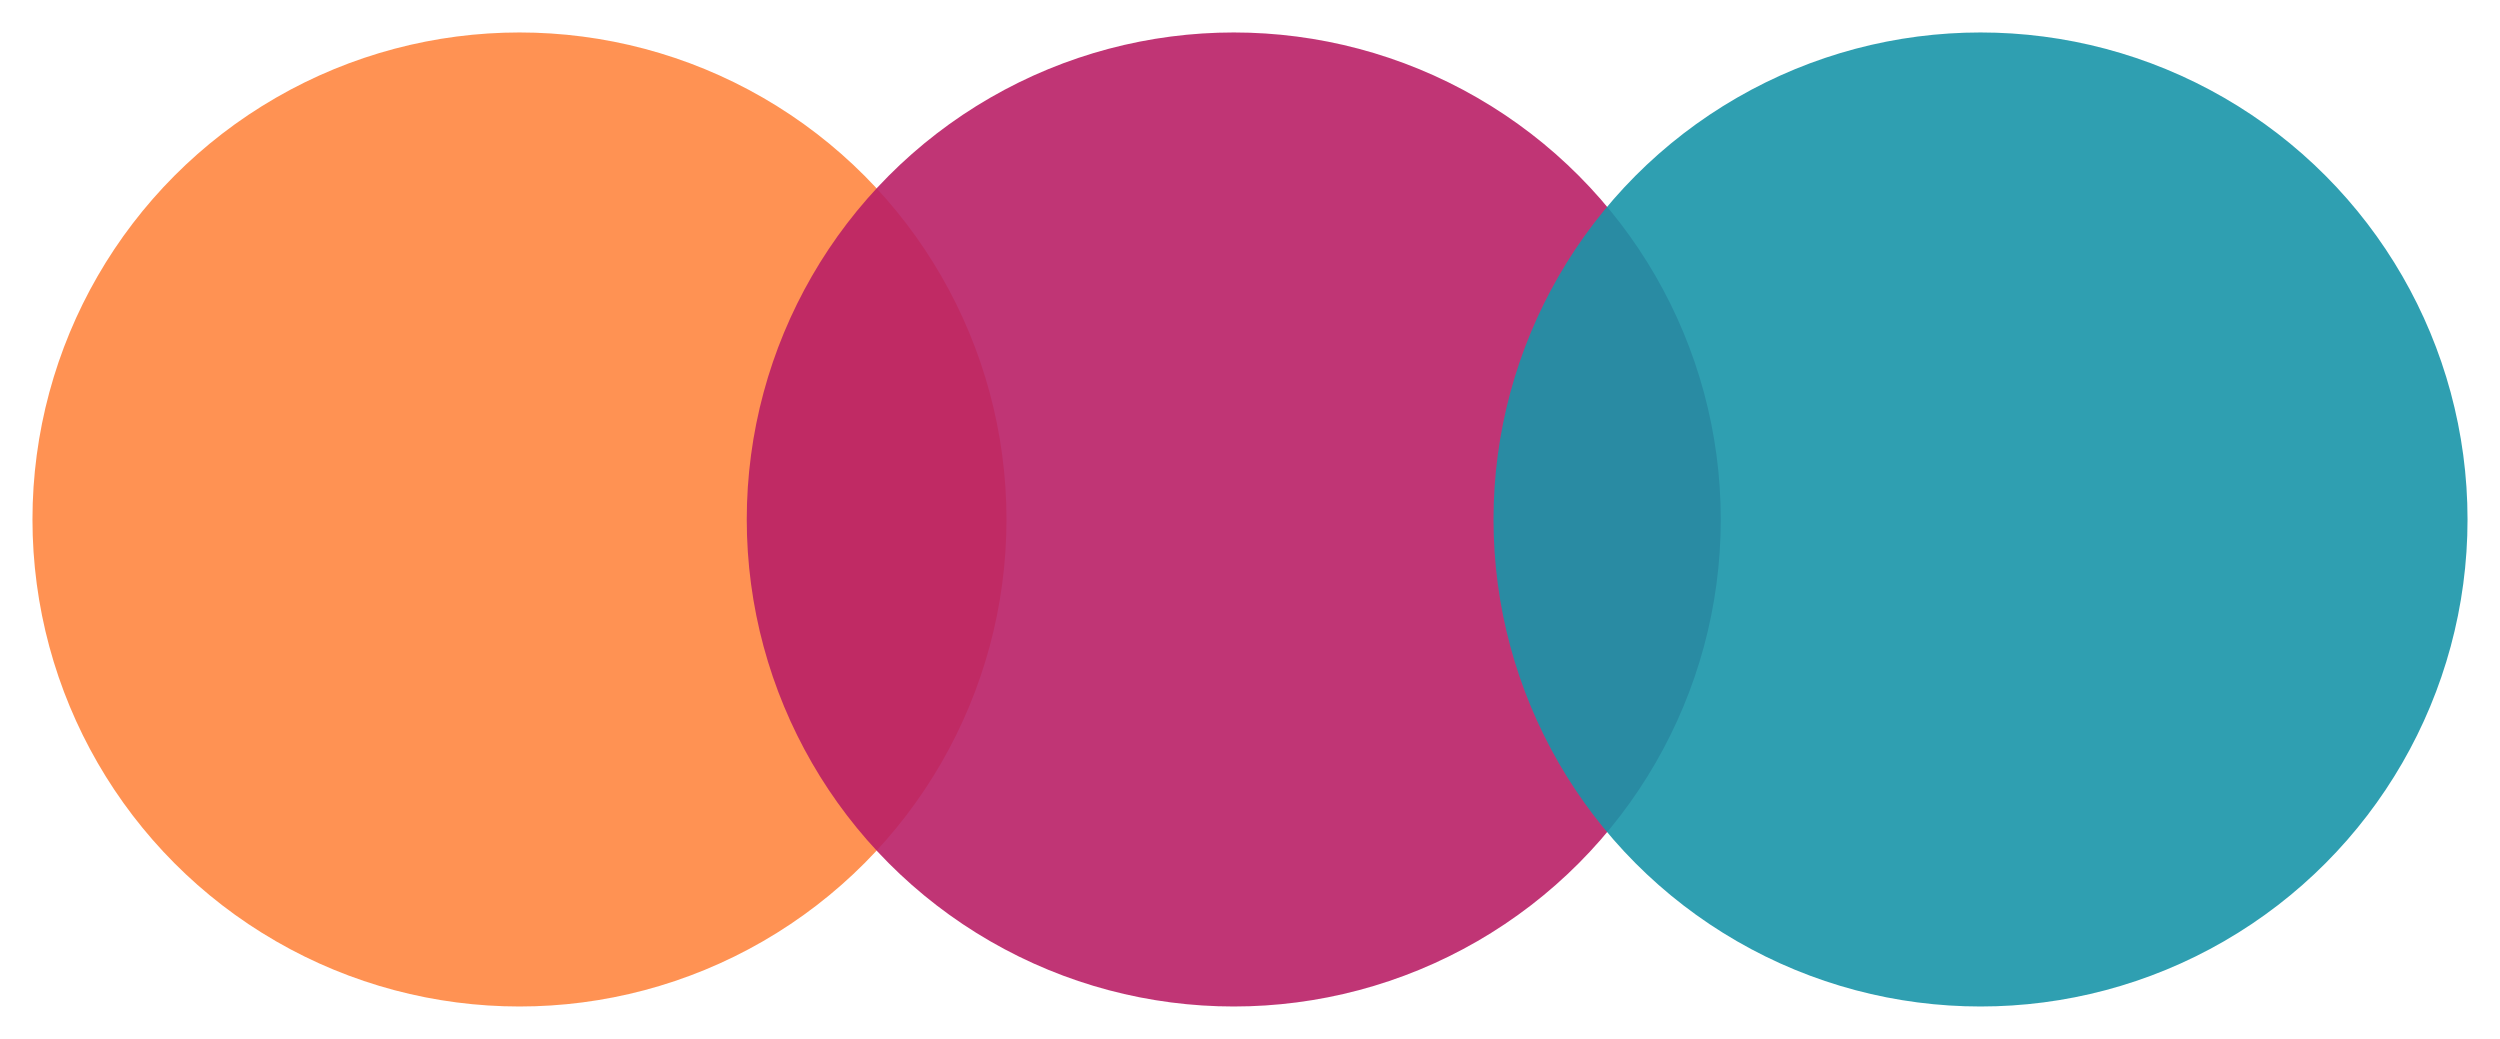 <svg xmlns="http://www.w3.org/2000/svg" xmlns:xlink="http://www.w3.org/1999/xlink" id="Layer_1" x="0px" y="0px" viewBox="0 0 77 32" style="enable-background:new 0 0 77 32;" xml:space="preserve"><style type="text/css">	.st0{opacity:0.9;fill:#FF8641;enable-background:new    ;}	.st1{opacity:0.9;fill:#B91F66;enable-background:new    ;}	.st2{opacity:0.9;fill:#1995A9;enable-background:new    ;}</style><circle class="st0" cx="16" cy="16" r="15"></circle><circle id="Ellipse_1_copy" class="st1" cx="38" cy="16" r="15"></circle><circle id="Ellipse_1_copy_2" class="st2" cx="61" cy="16" r="15"></circle></svg>